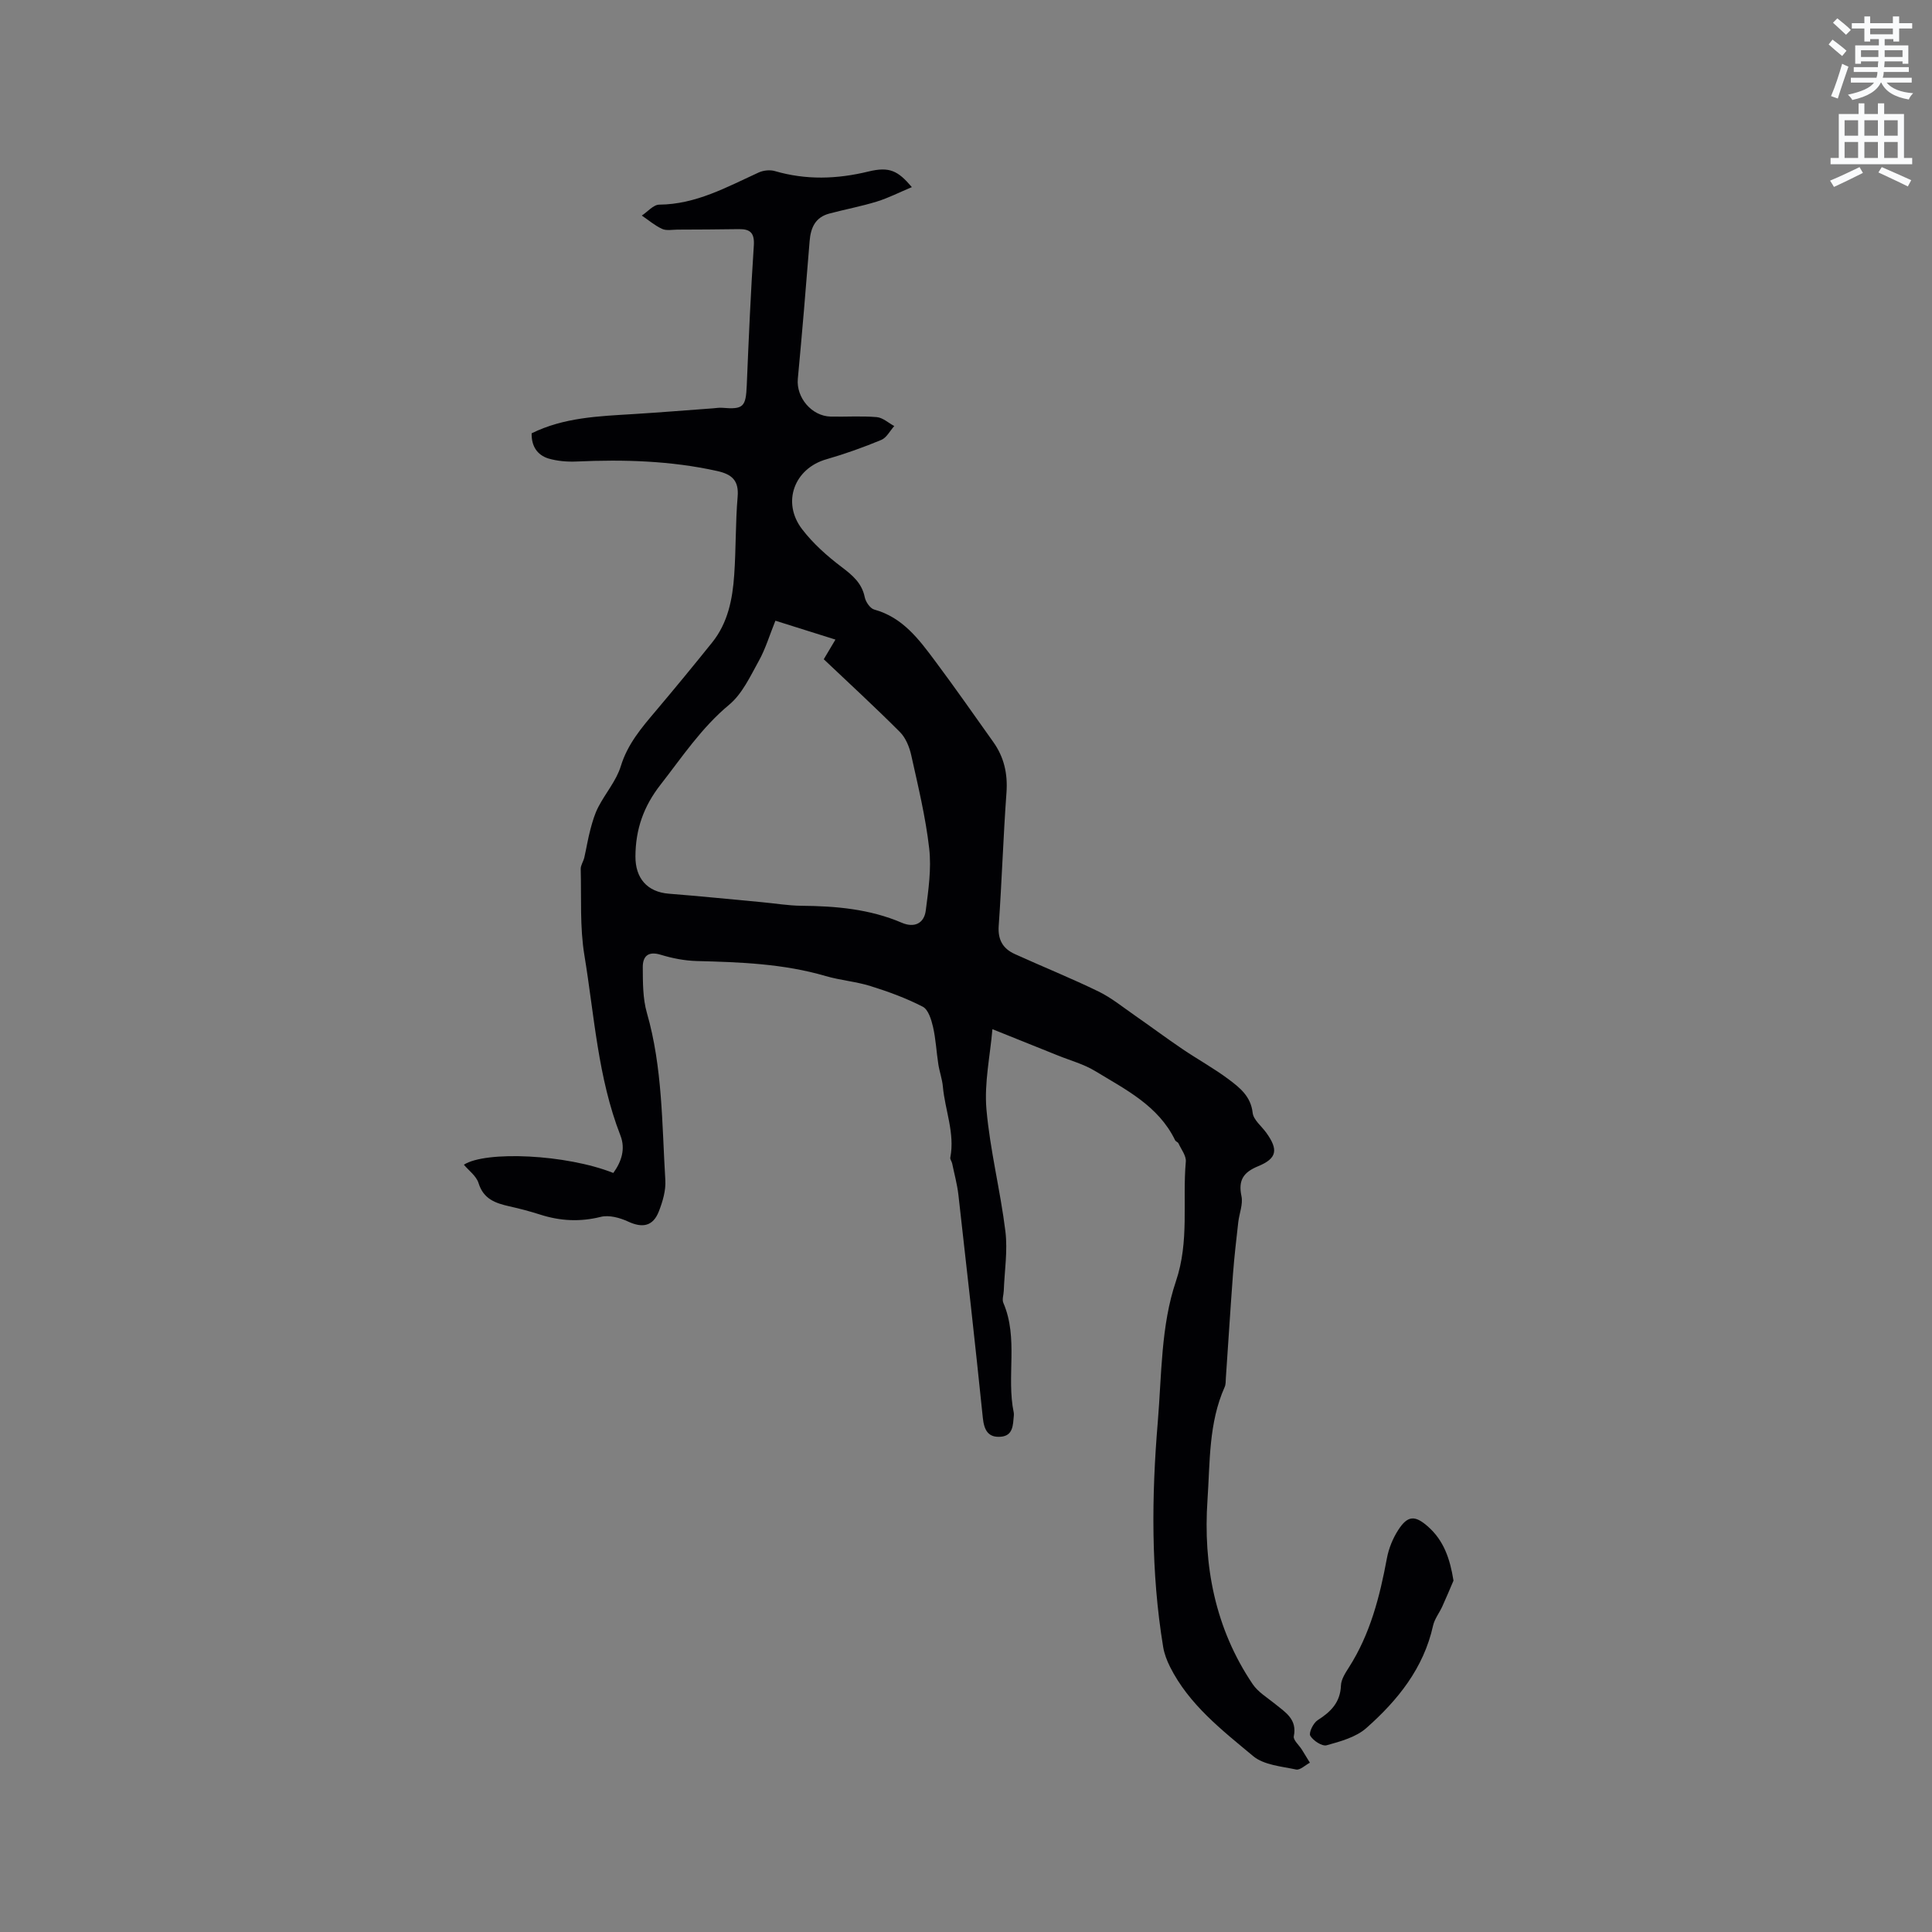 <svg enable-background="new 0 0 400 400" viewBox="0 0 400 400" xmlns="http://www.w3.org/2000/svg"><rect x="0" y="0" width="400" height="400" fill="#808080" stroke="none"/><path d="m378.6 9.2.8-1c.9.7 1.9 1.4 2.9 2.3l-.9 1.1c-1.1-.9-2-1.7-2.8-2.4zm.5 10.7c.9-2.1 1.6-4.3 2.3-6.7.4.2.8.4 1.3.6-.7 2.1-1.5 4.3-2.2 6.6zm.4-15.2.9-.9c1 .8 2 1.6 2.8 2.4l-1 1c-1-.9-1.9-1.8-2.7-2.5zm12.5-1.3h1.2v1.4h2.7v1.1h-2.7v2.7h-1.2v-.5h-1.8v1.3h4.9v3.8h-1.2v-.5h-3.7c0 .4-.1.9-.1 1.2h5.1v1h-5.2c0 .5-.1.9-.2 1.2h6v1h-5.2c1.1 1.3 2.9 2 5.5 2.2-.4.4-.7.8-.9 1.3-2.9-.5-4.8-1.6-5.7-3.5h-.1c-.8 1.7-2.7 2.9-5.9 3.6-.2-.4-.6-.8-.9-1.1 2.8-.6 4.6-1.4 5.4-2.5h-4.8v-1h5.3c.1-.3.2-.7.2-1.2h-4.9v-1h5c0-.4 0-.8.1-1.2h-3.6v.5h-1.2v-3.8h4.9v-1.3h-1.8v.5h-1.2v-2.7h-2.6v-1.1h2.6v-1.4h1.2v1.4h4.7v-1.4zm-6.7 8.4h3.6c0-.4 0-.9 0-1.4h-3.6zm1.9-4.7h4.7v-1.2h-4.7zm6.7 3.3h-3.7v1.4h3.7z" fill="#fafbfc"/><path d="m384.7 21.4h1.3v2.2h2.8v-2.2h1.3v2.2h4.1v9.1h1.7v1.3h-16.9v-1.3h1.7v-9.1h4.1v-2.2zm.3 13.2.7 1.2c-1.8.9-3.8 1.9-6 2.9-.2-.4-.5-.8-.8-1.3 2.4-1 4.4-2 6.1-2.8zm-3.1-6.5h2.8v-3.2h-2.8zm0 4.6h2.8v-3.3h-2.8zm4.1-4.6h2.8v-3.2h-2.8zm0 4.6h2.8v-3.3h-2.8zm3.6 1.9c2.1.9 4.1 1.8 6.1 2.7l-.7 1.3c-2.2-1.1-4.2-2-6.1-2.9zm3.3-9.7h-2.8v3.2h2.8zm-2.8 7.8h2.8v-3.3h-2.8z" fill="#fafbfc"/><g fill="#010104"><path d="m110.07 89.71c6.7-3.3 13.91-3.54 21.08-3.98 5.49-.34 10.98-.79 16.47-1.19.63-.05 1.27-.16 1.9-.11 4.41.37 4.9-.18 5.09-4.68.4-9.64.82-19.28 1.46-28.9.17-2.62-.73-3.45-3.12-3.41-4.24.07-8.48.08-12.72.1-1.06.01-2.26.26-3.15-.15-1.51-.69-2.81-1.82-4.2-2.76 1.2-.79 2.4-2.25 3.6-2.26 7.62-.06 13.99-3.64 20.6-6.66.97-.44 2.34-.59 3.35-.29 6.47 1.88 12.84 1.68 19.37.09 4.37-1.06 6.11-.16 8.99 3.23-2.56 1.07-4.85 2.25-7.28 3-3.22.99-6.56 1.61-9.82 2.48-2.89.77-3.85 2.92-4.07 5.74-.75 9.5-1.55 18.99-2.44 28.48-.36 3.84 2.85 7.72 6.81 7.81 3.18.07 6.38-.16 9.54.11 1.25.11 2.41 1.2 3.62 1.85-.89.98-1.59 2.42-2.69 2.87-3.71 1.54-7.51 2.9-11.37 4.01-6.62 1.89-9.3 8.9-5.02 14.48 2.27 2.96 5.16 5.54 8.15 7.8 2.28 1.73 4.22 3.33 4.82 6.29.2.97 1.12 2.31 1.96 2.54 5.89 1.62 9.25 6.16 12.6 10.65 4.12 5.51 8.05 11.16 12.04 16.76 2.24 3.14 3.02 6.59 2.74 10.49-.67 9.19-.96 18.41-1.61 27.61-.2 2.89.89 4.7 3.32 5.81 5.77 2.62 11.66 4.99 17.35 7.76 2.69 1.31 5.07 3.27 7.56 4.99 3.28 2.28 6.48 4.67 9.79 6.91 3.15 2.14 6.51 3.98 9.56 6.26 2.31 1.73 4.62 3.53 5 6.96.16 1.46 1.84 2.75 2.82 4.12 2.52 3.5 2.24 5.32-1.68 6.93-3.03 1.25-4.16 2.86-3.46 6.19.36 1.67-.45 3.58-.66 5.39-.4 3.56-.82 7.12-1.09 10.7-.54 7.19-.98 14.38-1.48 21.57-.04.63 0 1.33-.25 1.88-3.33 7.45-3.02 15.53-3.55 23.33-.93 13.56 1.56 26.63 9.35 38.17 1.13 1.67 3.07 2.82 4.69 4.14 2.13 1.73 4.55 3.15 3.83 6.66-.16.77 1.08 1.82 1.66 2.75.56.9 1.11 1.81 1.67 2.72-.96.5-2.04 1.58-2.85 1.41-3.05-.65-6.67-.93-8.89-2.77-6.48-5.4-13.28-10.66-17.21-18.47-.65-1.3-1.2-2.72-1.43-4.14-2.55-15.48-2.41-31.19-1.11-46.62.81-9.67.63-19.86 3.75-29.08 2.82-8.34 1.32-16.54 2.05-24.77.11-1.21-.95-2.54-1.52-3.79-.12-.26-.56-.38-.69-.64-3.46-7.15-10.26-10.5-16.56-14.33-2.36-1.44-5.14-2.18-7.73-3.23-4.38-1.77-8.77-3.52-13.54-5.44-.47 5.51-1.71 11.11-1.24 16.56.74 8.49 2.89 16.85 3.93 25.32.49 4.02-.19 8.19-.34 12.29-.03.84-.39 1.8-.09 2.49 3.17 7.36.59 15.25 2.16 22.75.04.2.02.42.01.63-.18 1.9-.13 4.13-2.69 4.34-2.65.22-3.47-1.4-3.73-3.95-1.58-15.38-3.31-30.75-5.05-46.11-.25-2.2-.85-4.36-1.3-6.54-.09-.41-.45-.84-.38-1.2.98-5.06-1.1-9.8-1.54-14.7-.14-1.55-.7-3.07-.94-4.62-.4-2.58-.52-5.21-1.1-7.74-.35-1.51-.98-3.58-2.12-4.17-3.43-1.77-7.11-3.12-10.81-4.27-3.02-.95-6.25-1.19-9.29-2.08-8.75-2.56-17.71-2.88-26.72-3.11-2.5-.07-5.05-.57-7.44-1.3-2.62-.8-3.72.34-3.71 2.57.02 3.16-.01 6.46.85 9.46 3.26 11.35 3.11 23.04 3.82 34.64.13 2.13-.55 4.43-1.34 6.46-1.21 3.11-3.4 3.49-6.37 2.11-1.7-.79-3.94-1.4-5.66-.97-4.3 1.07-8.37.86-12.51-.46-2.12-.68-4.27-1.25-6.44-1.73-2.86-.65-5.33-1.49-6.35-4.8-.46-1.48-2.04-2.61-3.04-3.81 4.49-2.91 21.19-2.17 30.94 1.71 1.7-2.35 2.55-4.97 1.48-7.74-4.68-12-5.4-24.79-7.46-37.29-.97-5.85-.61-11.92-.77-17.89-.02-.78.55-1.56.74-2.37.45-1.96.76-3.95 1.28-5.89.42-1.57.88-3.17 1.63-4.6 1.48-2.86 3.73-5.44 4.65-8.44 1.4-4.57 4.28-7.94 7.22-11.41 3.96-4.69 7.86-9.43 11.7-14.21 3.26-4.06 4.22-8.98 4.56-13.98.38-5.39.25-10.81.71-16.19.29-3.41-1.24-4.65-4.23-5.32-9.6-2.13-19.3-2.41-29.07-1.97-1.96.09-4.03-.08-5.9-.63-2.3-.73-3.51-2.56-3.45-5.21zm50.47 38.8c-1.23 3.05-2.05 5.83-3.43 8.31-1.78 3.21-3.44 6.84-6.15 9.09-5.74 4.77-9.72 10.81-14.21 16.56-3.5 4.48-5.17 9.23-5.19 14.85-.02 4.47 2.4 7.35 6.91 7.71 6.41.51 12.81 1.15 19.21 1.75 2.74.25 5.48.72 8.22.75 7.14.06 14.15.66 20.82 3.52 2.55 1.09 4.6.17 4.95-2.53.55-4.26 1.19-8.65.71-12.86-.74-6.5-2.3-12.91-3.72-19.31-.38-1.7-1.15-3.6-2.34-4.79-5.15-5.16-10.52-10.1-15.77-15.07.88-1.47 1.6-2.7 2.42-4.07-4.31-1.37-8.23-2.6-12.43-3.91z"/><path d="m300.93 327.25c-.77 1.79-1.51 3.59-2.32 5.35-.61 1.34-1.6 2.58-1.91 3.97-1.95 8.82-7.32 15.46-13.81 21.2-2.14 1.9-5.35 2.77-8.22 3.57-.94.26-2.79-.95-3.39-1.97-.36-.61.62-2.64 1.52-3.22 2.73-1.74 4.7-3.68 4.83-7.2.05-1.27.92-2.59 1.65-3.74 4.42-6.92 6.39-14.66 7.87-22.62.38-2.02 1.22-4.09 2.34-5.82 1.93-3 3.44-3.09 6.09-.77 3.34 2.91 4.63 6.74 5.35 11.25z"/></g></svg>